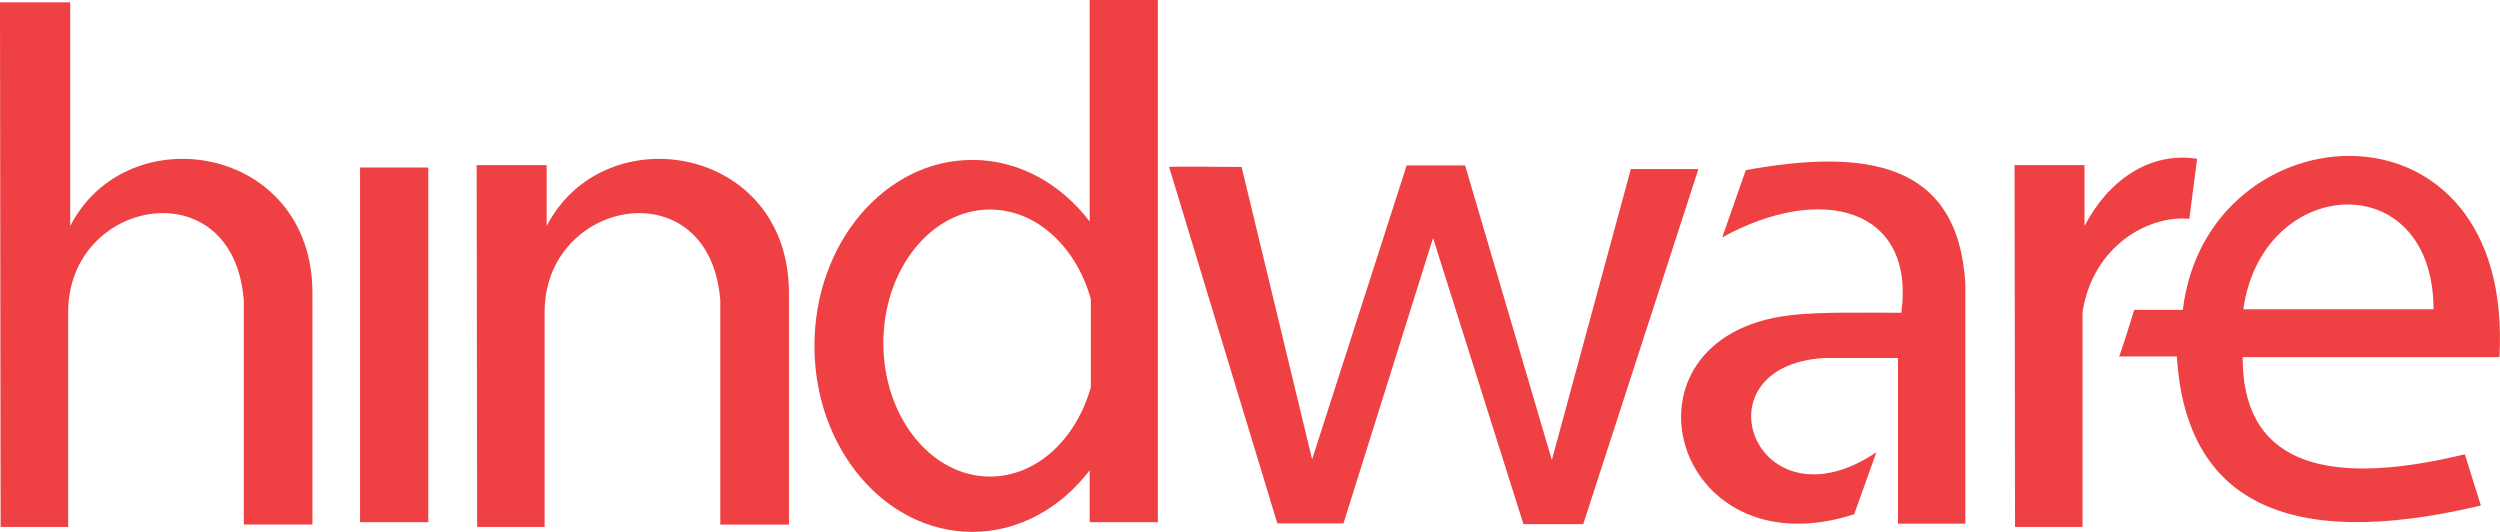 <svg width="188" height="40" viewBox="0 0 188 40" fill="none" xmlns="http://www.w3.org/2000/svg">
<g clip-path="url(#clip0_4778_1589)">
<path fill-rule="evenodd" clip-rule="evenodd" d="M0 0.174H5.28V16.997C9.577 8.629 23.496 10.892 23.496 22.038V39.446H18.333V22.591C17.572 12.627 5.126 14.885 5.126 23.467V39.623H0.047L0 0.174Z" fill="#EF4044"/>
<path fill-rule="evenodd" clip-rule="evenodd" d="M27.078 12.597H32.207V39.268H27.078V12.597Z" fill="#EF4044"/>
<path fill-rule="evenodd" clip-rule="evenodd" d="M41.11 12.417V17C45.413 8.631 59.33 10.894 59.33 22.041V39.449H54.167V22.594C53.398 12.63 40.955 14.888 40.955 23.47V39.626H35.88L35.844 12.419H41.11V12.417Z" fill="#EF4044"/>
<path fill-rule="evenodd" clip-rule="evenodd" d="M73.123 12.027C76.672 12.027 79.808 13.862 81.944 16.655V0H87.07V39.267H81.944V35.367C79.769 38.21 76.62 39.997 73.123 39.997C66.559 39.997 61.246 33.736 61.246 26.008C61.246 18.281 66.559 12.025 73.123 12.025V12.027ZM74.451 15.758C77.953 15.758 80.928 18.567 82.03 22.483V29.119C80.928 33.029 77.953 35.838 74.451 35.838C70.023 35.838 66.427 31.343 66.427 25.801C66.427 20.259 70.023 15.758 74.451 15.758Z" fill="#EF4044"/>
<path fill-rule="evenodd" clip-rule="evenodd" d="M87.916 12.555L96.056 39.358H101.029L107.766 17.899L114.563 39.413H119.061L127.721 12.716H122.639L116.699 34.596L110.175 12.44H105.781L98.67 34.544L93.369 12.557C93.369 12.557 87.866 12.5 87.91 12.557L87.916 12.555Z" fill="#EF4044"/>
<path fill-rule="evenodd" clip-rule="evenodd" d="M156.755 12.417V17.001C158.511 13.589 161.658 11.376 165.223 11.944L164.636 16.458C161.572 16.162 157.386 18.477 156.607 23.47V39.626H151.53L151.496 12.42H156.755V12.417Z" fill="#EF4044"/>
<path fill-rule="evenodd" clip-rule="evenodd" d="M129.512 17.848L131.284 12.794C140.329 11.152 147.266 12.173 147.794 21.348V39.382H142.73V26.921H137.161C127.324 27.539 132.045 40.107 141.103 34.009L139.435 38.673C125.654 43.11 120.964 25.388 134.532 23.717C136.839 23.429 140.542 23.52 142.982 23.52C144.049 15.637 136.959 13.745 129.512 17.85V17.848Z" fill="#EF4044"/>
<path fill-rule="evenodd" clip-rule="evenodd" d="M159.342 26.806H163.697C164.37 37.55 171.744 41.538 186.562 38.015L185.356 34.162C174.173 36.875 168.623 34.422 168.649 26.858H187.957C189.106 6.53 165.968 8.042 164.149 23.304H160.493C160.493 23.304 159.389 26.913 159.34 26.809L159.342 26.806ZM168.699 23.255H183.002C182.976 12.365 170.115 13.145 168.699 23.255Z" fill="#EF4044"/>
</g>
<defs>
<clipPath id="clip0_4778_1589">
<rect width="188" height="40" fill="white"/>
</clipPath>
</defs>
</svg>
